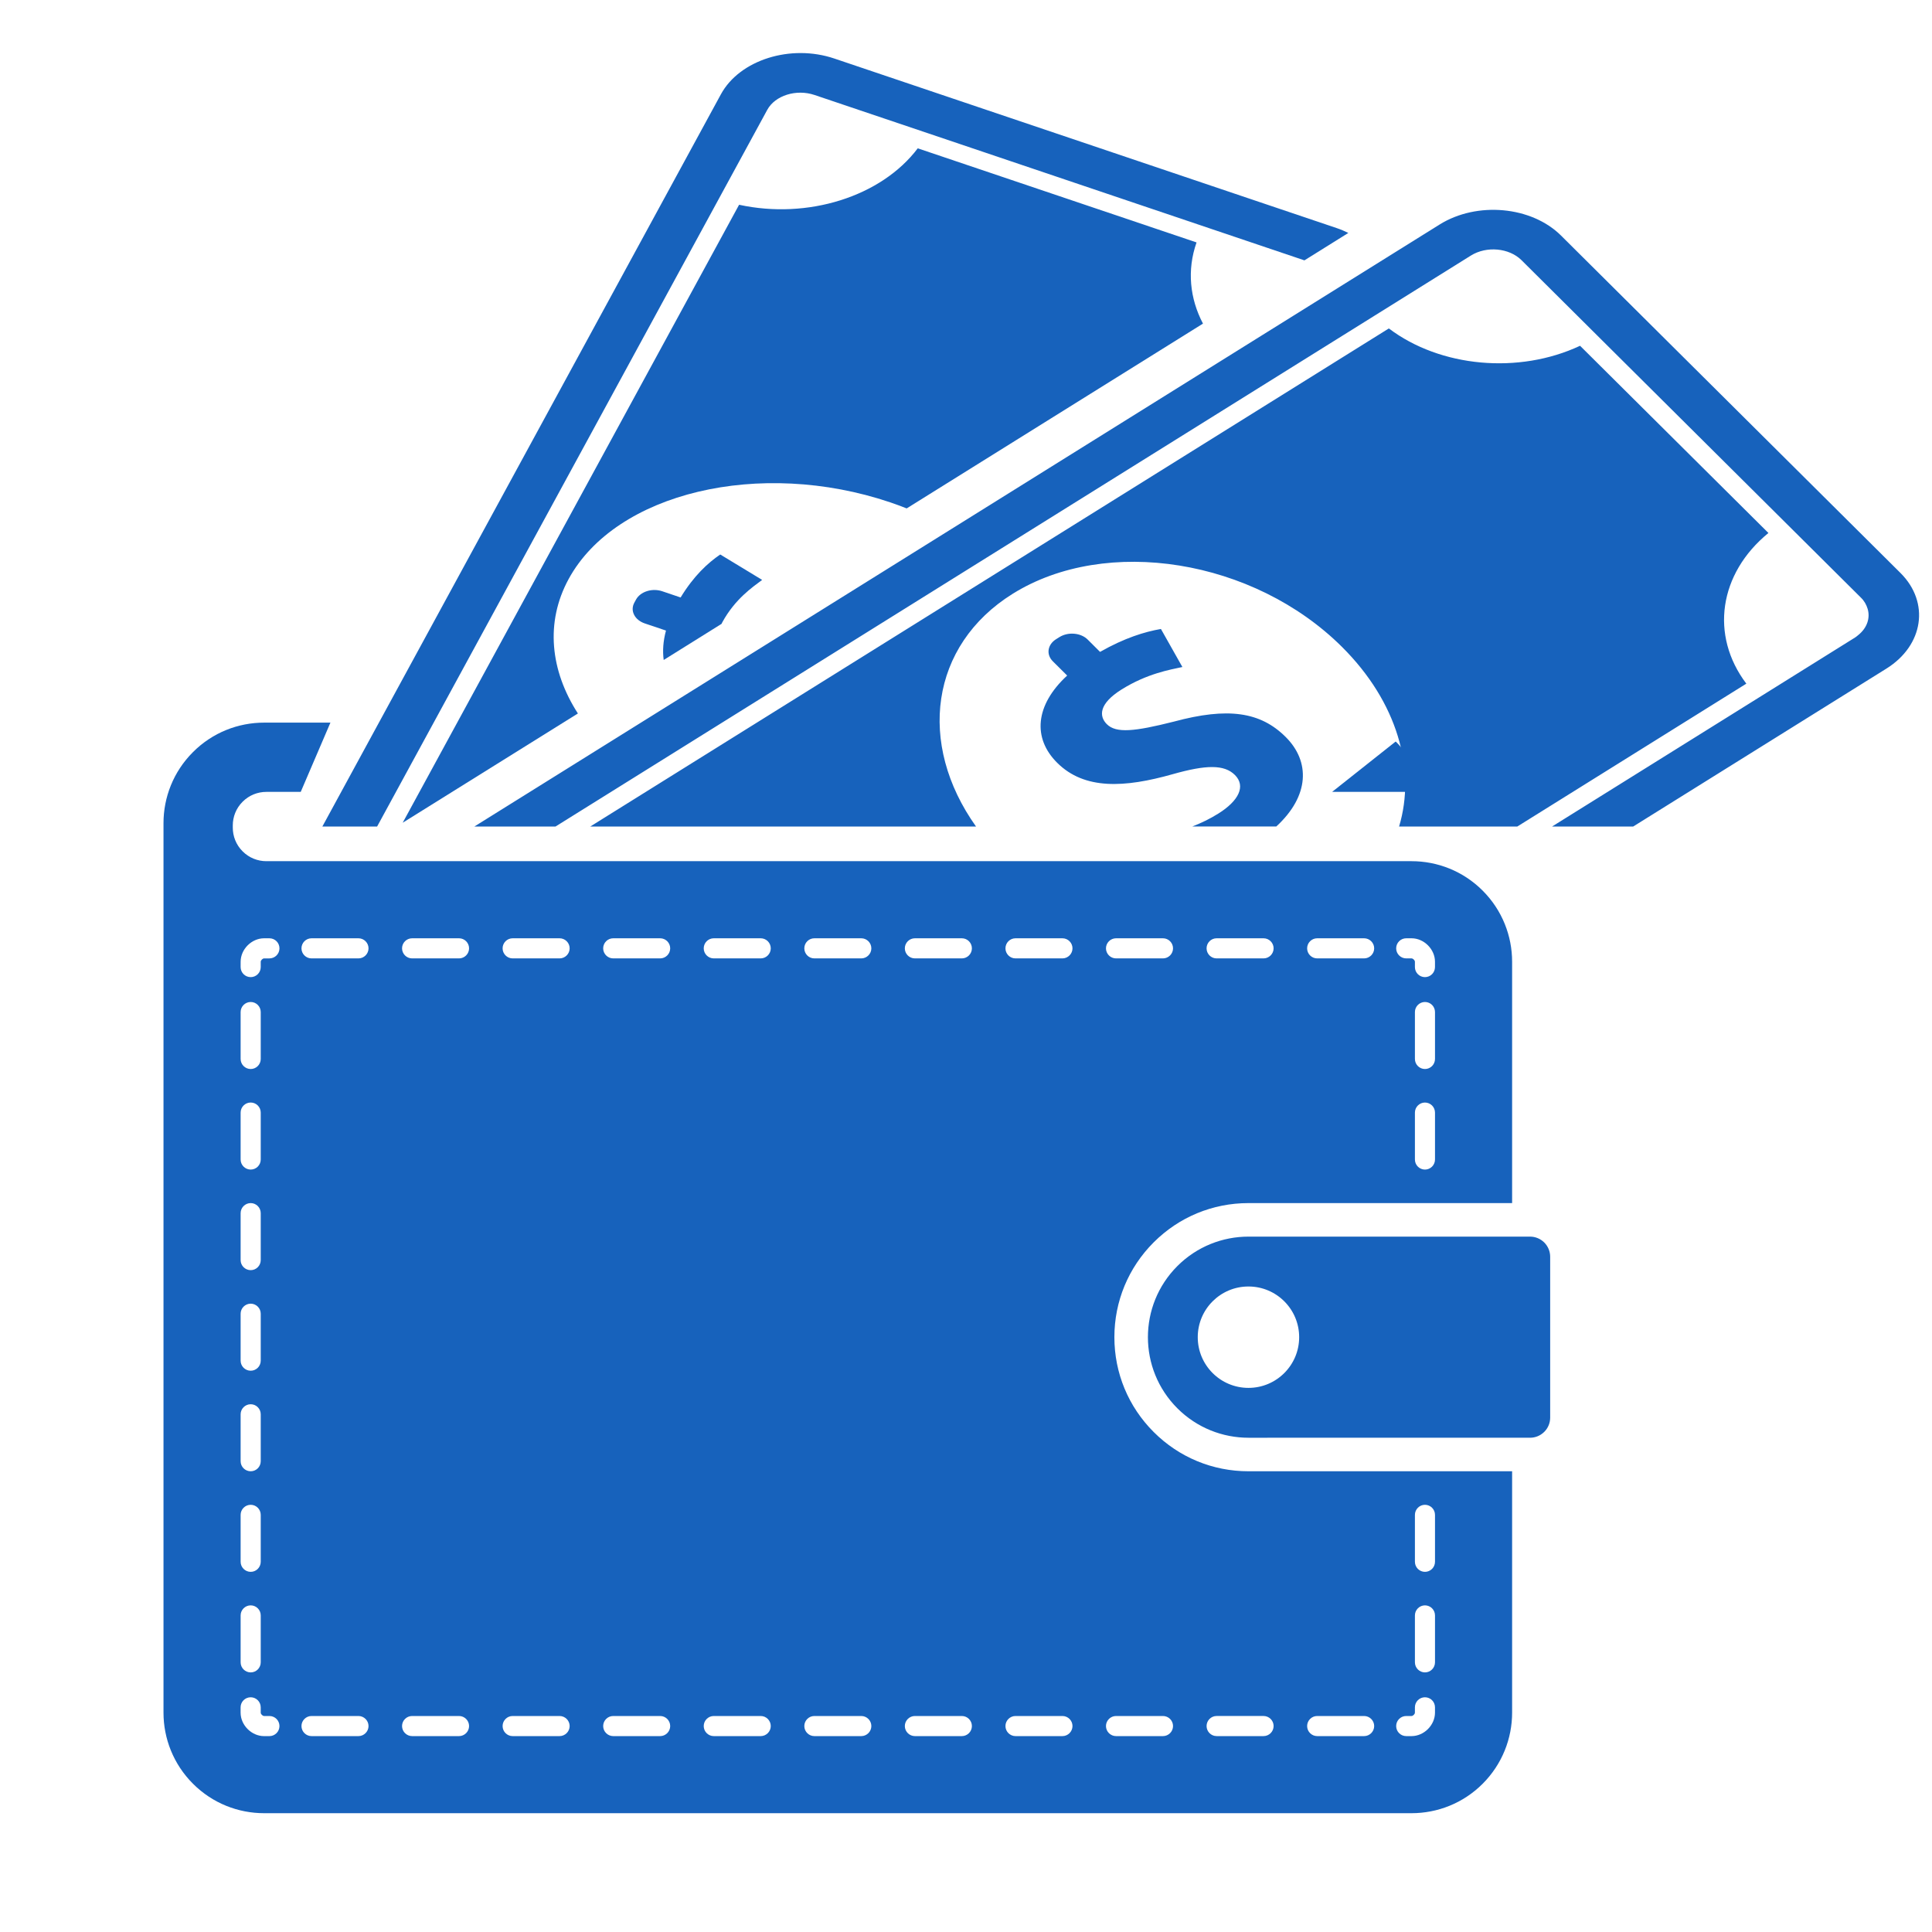 <?xml version="1.0" encoding="utf-8"?>
<!-- Generator: Adobe Illustrator 16.0.0, SVG Export Plug-In . SVG Version: 6.00 Build 0)  -->
<!DOCTYPE svg PUBLIC "-//W3C//DTD SVG 1.1//EN" "http://www.w3.org/Graphics/SVG/1.1/DTD/svg11.dtd">
<svg version="1.1" id="图层_1" xmlns="http://www.w3.org/2000/svg" xmlns:xlink="http://www.w3.org/1999/xlink" x="0px" y="0px"
	 width="150px" height="150px" viewBox="0 0 150 150" enable-background="new 0 0 150 150" xml:space="preserve">
<g>
	<path fill="#1762BC" d="M146.464,51.908l-19.667,12.265h-6.298l16.04-10.004l7.485-4.671l0.008-0.005
		c0.083-0.049,0.149-0.113,0.223-0.171c0.703-0.552,0.97-1.342,0.742-2.072c-0.094-0.303-0.252-0.592-0.511-0.845l-20.429-20.31
		l-5.93-5.897c-0.96-0.951-2.712-1.112-3.923-0.359l-7.504,4.683L43.127,64.173h-6.301l74.952-46.746
		c2.892-1.802,7.127-1.417,9.417,0.859l26.363,26.205C149.844,46.769,149.353,50.104,146.464,51.908z M137.292,41.387
		c0.006-0.002,0.006-0.002,0.008-0.006l-14.624-14.535c-4.756,2.231-10.853,1.674-14.846-1.346L45.825,64.173h29.955
		c-4.579-6.422-3.577-14.065,2.846-18.072c7.267-4.532,18.712-2.688,25.56,4.118c4.317,4.292,5.769,9.53,4.438,13.954h9.176
		l17.785-11.094C132.75,49.332,133.454,44.532,137.292,41.387z M91.129,56.028c-3.049,0.77-4.473,0.916-5.195,0.197
		c-0.61-0.608-0.641-1.579,1.151-2.698c1.988-1.239,3.758-1.532,4.715-1.741l-1.666-2.953c-1.261,0.219-2.811,0.69-4.726,1.779
		l-0.959-0.955c-0.245-0.245-0.611-0.418-1.043-0.454c-0.421-0.039-0.826,0.062-1.143,0.255l-0.266,0.167
		c-0.313,0.195-0.527,0.481-0.58,0.818c-0.05,0.335,0.078,0.655,0.327,0.902l1.111,1.104c-2.494,2.298-2.698,4.866-0.773,6.775
		c2.119,2.109,5.228,1.941,8.971,0.882c2.587-0.732,3.996-0.762,4.825,0.063c0.875,0.873,0.279,2.021-1.296,3.002
		c-0.645,0.404-1.326,0.731-2.015,0.998h6.523c2.593-2.381,2.64-5.053,0.729-6.952C97.855,55.262,95.334,54.894,91.129,56.028z"/>
	<path fill="#1762BC" d="M109.944,61.482h-6.519l4.933-3.909c0.021,0.02,0.043,0.035,0.062,0.054
		c1.016,1.017,1.524,2.35,1.524,3.682V61.482z M120.355,97.572v12.492c0,0.401-0.153,0.801-0.458,1.104
		c-0.308,0.306-0.706,0.458-1.106,0.458H96.93c-1.997,0-3.994-0.762-5.519-2.286c-1.525-1.524-2.287-3.522-2.287-5.521
		c0-2,0.762-3.998,2.287-5.522c1.524-1.524,3.522-2.286,5.519-2.286h21.861c0.4,0,0.799,0.153,1.106,0.457
		C120.201,96.773,120.355,97.175,120.355,97.572z M100.867,103.819c0-2.174-1.763-3.936-3.938-3.936
		c-2.173,0-3.936,1.762-3.936,3.936c0,2.173,1.763,3.936,3.936,3.936C99.104,107.755,100.867,105.993,100.867,103.819z
		 M96.93,114.229H117.4v18.74c0,1.998-0.764,3.995-2.286,5.521c-1.524,1.524-3.522,2.286-5.522,2.286H20.504
		c-1.999,0-3.997-0.762-5.52-2.286c-1.526-1.525-2.29-3.522-2.29-5.521V63.912c0-1.997,0.763-3.996,2.29-5.52
		c1.523-1.526,3.521-2.287,5.52-2.287h5.15l-2.305,5.377h-2.671c-0.666,0-1.333,0.254-1.84,0.763
		c-0.511,0.508-0.764,1.176-0.764,1.84v0.173c0,0.667,0.253,1.333,0.764,1.841c0.507,0.509,1.174,0.763,1.84,0.763h88.915
		c1.999,0,3.998,0.762,5.521,2.287s2.286,3.522,2.286,5.521v18.738H96.929c-2.779,0-5.394,1.083-7.359,3.049
		c-1.966,1.968-3.05,4.582-3.05,7.362c0,2.781,1.084,5.395,3.05,7.36C91.535,113.146,94.15,114.229,96.93,114.229z M111.413,86.382
		c0-0.43-0.35-0.781-0.779-0.781s-0.78,0.352-0.78,0.781v3.644c0,0.429,0.351,0.78,0.78,0.78s0.779-0.352,0.779-0.78V86.382z
		 M111.413,78.574c0-0.429-0.35-0.78-0.779-0.78s-0.78,0.352-0.78,0.78v3.644c0,0.428,0.351,0.78,0.78,0.78s0.779-0.353,0.779-0.78
		V78.574z M108.398,73.629c0,0.43,0.351,0.781,0.781,0.781h0.412c0.116,0,0.262,0.146,0.262,0.259v0.414
		c0,0.431,0.349,0.781,0.78,0.781s0.779-0.35,0.779-0.781v-0.414c0-0.97-0.85-1.821-1.821-1.821h-0.412
		C108.749,72.848,108.398,73.197,108.398,73.629z M101.485,73.629c0,0.429,0.352,0.781,0.781,0.781h3.643
		c0.43,0,0.782-0.352,0.782-0.781c0-0.43-0.353-0.781-0.782-0.781h-3.643C101.837,72.848,101.485,73.199,101.485,73.629z
		 M93.678,73.629c0,0.429,0.35,0.781,0.779,0.781h3.645c0.43,0,0.781-0.352,0.781-0.781c0-0.43-0.352-0.781-0.781-0.781h-3.645
		C94.027,72.848,93.678,73.199,93.678,73.629z M85.867,73.629c0,0.429,0.354,0.781,0.783,0.781h3.643
		c0.43,0,0.781-0.352,0.781-0.781c0-0.43-0.352-0.781-0.781-0.781H86.65C86.221,72.848,85.867,73.199,85.867,73.629z M18.682,75.083
		c0,0.432,0.35,0.781,0.782,0.781c0.431,0,0.779-0.35,0.779-0.781V74.67c0-0.113,0.147-0.26,0.262-0.26h0.412
		c0.432,0,0.781-0.35,0.781-0.781c0-0.432-0.349-0.781-0.781-0.781h-0.412c-0.972,0-1.822,0.852-1.822,1.822L18.682,75.083
		L18.682,75.083z M18.682,82.218c0,0.428,0.352,0.78,0.782,0.78s0.779-0.353,0.779-0.78v-3.644c0-0.429-0.349-0.78-0.779-0.78
		s-0.782,0.352-0.782,0.78V82.218z M18.682,90.025c0,0.429,0.352,0.78,0.782,0.78s0.779-0.352,0.779-0.78v-3.644
		c0-0.43-0.349-0.781-0.779-0.781s-0.782,0.352-0.782,0.781V90.025z M18.682,97.834c0,0.429,0.352,0.78,0.782,0.78
		s0.779-0.352,0.779-0.78v-3.645c0-0.429-0.349-0.781-0.779-0.781s-0.782,0.353-0.782,0.781V97.834z M18.682,105.642
		c0,0.43,0.352,0.78,0.782,0.78s0.779-0.351,0.779-0.78v-3.644c0-0.43-0.349-0.781-0.779-0.781s-0.782,0.352-0.782,0.781V105.642z
		 M18.682,113.449c0,0.431,0.352,0.78,0.782,0.78s0.779-0.35,0.779-0.78v-3.644c0-0.429-0.349-0.78-0.779-0.78
		s-0.782,0.352-0.782,0.78V113.449z M18.682,121.257c0,0.43,0.352,0.781,0.782,0.781s0.779-0.352,0.779-0.781v-3.644
		c0-0.43-0.349-0.781-0.779-0.781s-0.782,0.352-0.782,0.781V121.257z M18.682,129.064c0,0.431,0.352,0.781,0.782,0.781
		s0.779-0.351,0.779-0.781v-3.644c0-0.429-0.349-0.78-0.779-0.78s-0.782,0.352-0.782,0.78V129.064z M21.697,134.01
		c0-0.431-0.35-0.78-0.781-0.78h-0.413c-0.115,0-0.261-0.146-0.261-0.26v-0.414c0-0.431-0.348-0.78-0.78-0.78
		c-0.431,0-0.782,0.35-0.782,0.78v0.414c0,0.97,0.851,1.822,1.822,1.822h0.413C21.348,134.791,21.697,134.442,21.697,134.01z
		 M28.612,134.01c0-0.429-0.354-0.78-0.781-0.78h-3.644c-0.43,0-0.781,0.352-0.781,0.78s0.351,0.781,0.781,0.781h3.644
		C28.259,134.791,28.612,134.438,28.612,134.01z M28.612,73.629c0-0.43-0.354-0.781-0.781-0.781h-3.644
		c-0.43,0-0.781,0.351-0.781,0.781c0,0.429,0.351,0.781,0.781,0.781h3.644C28.259,74.41,28.612,74.058,28.612,73.629z
		 M36.419,134.01c0-0.429-0.352-0.78-0.78-0.78h-3.642c-0.432,0-0.782,0.352-0.782,0.78s0.351,0.781,0.782,0.781h3.642
		C36.067,134.791,36.419,134.438,36.419,134.01z M36.419,73.629c0-0.43-0.352-0.781-0.78-0.781h-3.642
		c-0.432,0-0.782,0.351-0.782,0.781c0,0.429,0.351,0.781,0.782,0.781h3.642C36.067,74.41,36.419,74.058,36.419,73.629z
		 M44.228,134.01c0-0.429-0.353-0.78-0.782-0.78h-3.644c-0.43,0-0.78,0.352-0.78,0.78s0.35,0.781,0.78,0.781h3.644
		C43.875,134.791,44.228,134.438,44.228,134.01z M44.228,73.629c0-0.43-0.353-0.781-0.782-0.781h-3.644
		c-0.43,0-0.78,0.351-0.78,0.781c0,0.429,0.35,0.781,0.78,0.781h3.644C43.875,74.41,44.228,74.058,44.228,73.629z M52.034,134.01
		c0-0.429-0.35-0.78-0.78-0.78h-3.643c-0.43,0-0.781,0.352-0.781,0.78s0.351,0.781,0.781,0.781h3.643
		C51.684,134.791,52.034,134.438,52.034,134.01z M52.034,73.629c0-0.43-0.35-0.781-0.78-0.781h-3.643
		c-0.43,0-0.781,0.351-0.781,0.781c0,0.429,0.351,0.781,0.781,0.781h3.643C51.684,74.41,52.034,74.058,52.034,73.629z
		 M59.842,134.01c0-0.429-0.352-0.78-0.78-0.78h-3.644c-0.43,0-0.781,0.352-0.781,0.78s0.351,0.781,0.781,0.781h3.644
		C59.491,134.791,59.842,134.438,59.842,134.01z M59.842,73.629c0-0.43-0.352-0.781-0.78-0.781h-3.644
		c-0.43,0-0.781,0.351-0.781,0.781c0,0.429,0.351,0.781,0.781,0.781h3.644C59.491,74.41,59.842,74.058,59.842,73.629z
		 M67.651,134.01c0-0.429-0.352-0.78-0.781-0.78h-3.643c-0.431,0-0.78,0.352-0.78,0.78s0.35,0.781,0.78,0.781h3.643
		C67.299,134.791,67.651,134.438,67.651,134.01z M67.651,73.629c0-0.43-0.352-0.781-0.781-0.781h-3.643
		c-0.431,0-0.78,0.351-0.78,0.781c0,0.429,0.35,0.781,0.78,0.781h3.643C67.299,74.41,67.651,74.058,67.651,73.629z M75.458,134.01
		c0-0.429-0.35-0.78-0.78-0.78h-3.646c-0.427,0-0.781,0.352-0.781,0.78s0.354,0.781,0.781,0.781h3.646
		C75.108,134.791,75.458,134.438,75.458,134.01z M75.458,73.629c0-0.43-0.35-0.781-0.78-0.781h-3.646
		c-0.427,0-0.781,0.351-0.781,0.781c0,0.429,0.354,0.781,0.781,0.781h3.646C75.108,74.41,75.458,74.058,75.458,73.629z
		 M83.268,134.01c0-0.429-0.353-0.78-0.78-0.78h-3.644c-0.43,0-0.781,0.352-0.781,0.78s0.352,0.781,0.781,0.781h3.644
		C82.915,134.791,83.268,134.438,83.268,134.01z M83.268,73.629c0-0.43-0.353-0.781-0.78-0.781h-3.644
		c-0.43,0-0.781,0.351-0.781,0.781c0,0.429,0.352,0.781,0.781,0.781h3.644C82.915,74.41,83.268,74.058,83.268,73.629z
		 M91.074,134.01c0-0.429-0.352-0.78-0.781-0.78H86.65c-0.43,0-0.783,0.352-0.783,0.78s0.354,0.781,0.783,0.781h3.643
		C90.723,134.791,91.074,134.438,91.074,134.01z M109.854,121.257c0,0.43,0.351,0.781,0.78,0.781s0.779-0.352,0.779-0.781v-3.644
		c0-0.43-0.35-0.781-0.779-0.781s-0.78,0.352-0.78,0.781V121.257z M109.854,129.064c0,0.431,0.351,0.781,0.78,0.781
		s0.779-0.351,0.779-0.781v-3.644c0-0.429-0.35-0.78-0.779-0.78s-0.78,0.352-0.78,0.78V129.064z M108.398,134.01
		c0,0.433,0.351,0.781,0.781,0.781h0.412c0.972,0,1.821-0.852,1.821-1.823v-0.412c0-0.431-0.348-0.78-0.779-0.78
		s-0.78,0.35-0.78,0.78v0.412c0,0.115-0.146,0.262-0.261,0.262h-0.413C108.749,133.229,108.398,133.579,108.398,134.01z
		 M101.485,134.01c0,0.429,0.352,0.781,0.781,0.781h3.643c0.43,0,0.782-0.353,0.782-0.781s-0.353-0.78-0.782-0.78h-3.643
		C101.837,133.229,101.485,133.581,101.485,134.01z M98.102,133.229h-3.645c-0.43,0-0.779,0.352-0.779,0.78s0.35,0.781,0.779,0.781
		h3.645c0.43,0,0.781-0.353,0.781-0.781S98.531,133.229,98.102,133.229z"/>
	<path fill="#1762BC" d="M55.919,43.05l3.254,1.974c-0.716,0.541-2.097,1.462-3.098,3.298c-0.022,0.041-0.035,0.075-0.054,0.114
		L51.53,51.24c-0.097-0.703-0.043-1.467,0.177-2.283l-1.646-0.554c-0.364-0.124-0.671-0.356-0.828-0.669
		c-0.161-0.314-0.141-0.648,0.013-0.937l0.135-0.247c0.158-0.288,0.454-0.529,0.854-0.655c0.396-0.126,0.822-0.112,1.188,0.012
		l1.42,0.481C53.865,44.71,54.944,43.716,55.919,43.05z M103.798,17.715L64.779,4.545c-3.389-1.146-7.349,0.103-8.805,2.77
		L25.027,64.173h4.251l26.52-48.716l3.773-6.931c0.608-1.114,2.251-1.631,3.667-1.152l8.784,2.963l29.253,9.877l3.409-2.128
		C104.403,17.948,104.11,17.819,103.798,17.715z M92.897,18.83c0.005-0.004,0.005-0.006,0.005-0.007l-21.648-7.307
		c-2.834,3.748-8.533,5.542-13.871,4.382L31.265,63.877l13.603-8.483c-2.144-3.328-2.551-7.071-0.72-10.437
		c3.652-6.71,14.832-9.375,24.97-5.955c0.436,0.147,0.858,0.307,1.276,0.471l23.005-14.348
		C92.374,23.175,92.147,20.967,92.897,18.83z"/>
</g>
<g>
</g>
<g>
</g>
<g>
</g>
<g>
</g>
<g>
</g>
<g>
</g>
<g>
</g>
<g>
</g>
<g>
</g>
<g>
</g>
<g>
</g>
<g>
</g>
<g>
</g>
<g>
</g>
<g>
</g>
<g>
</g>
<g>
</g>
<g>
</g>
<g>
</g>
<g>
</g>
<g>
</g>
<g>
</g>
<g>
</g>
<g>
</g>
<g>
</g>
<g>
</g>
<g>
</g>
<g>
</g>
<g>
</g>
<g>
</g>
<g>
</g>
<g>
</g>
<g>
</g>
<g>
</g>
<g>
</g>
<g>
</g>
<g>
</g>
<g>
</g>
<g>
</g>
</svg>
